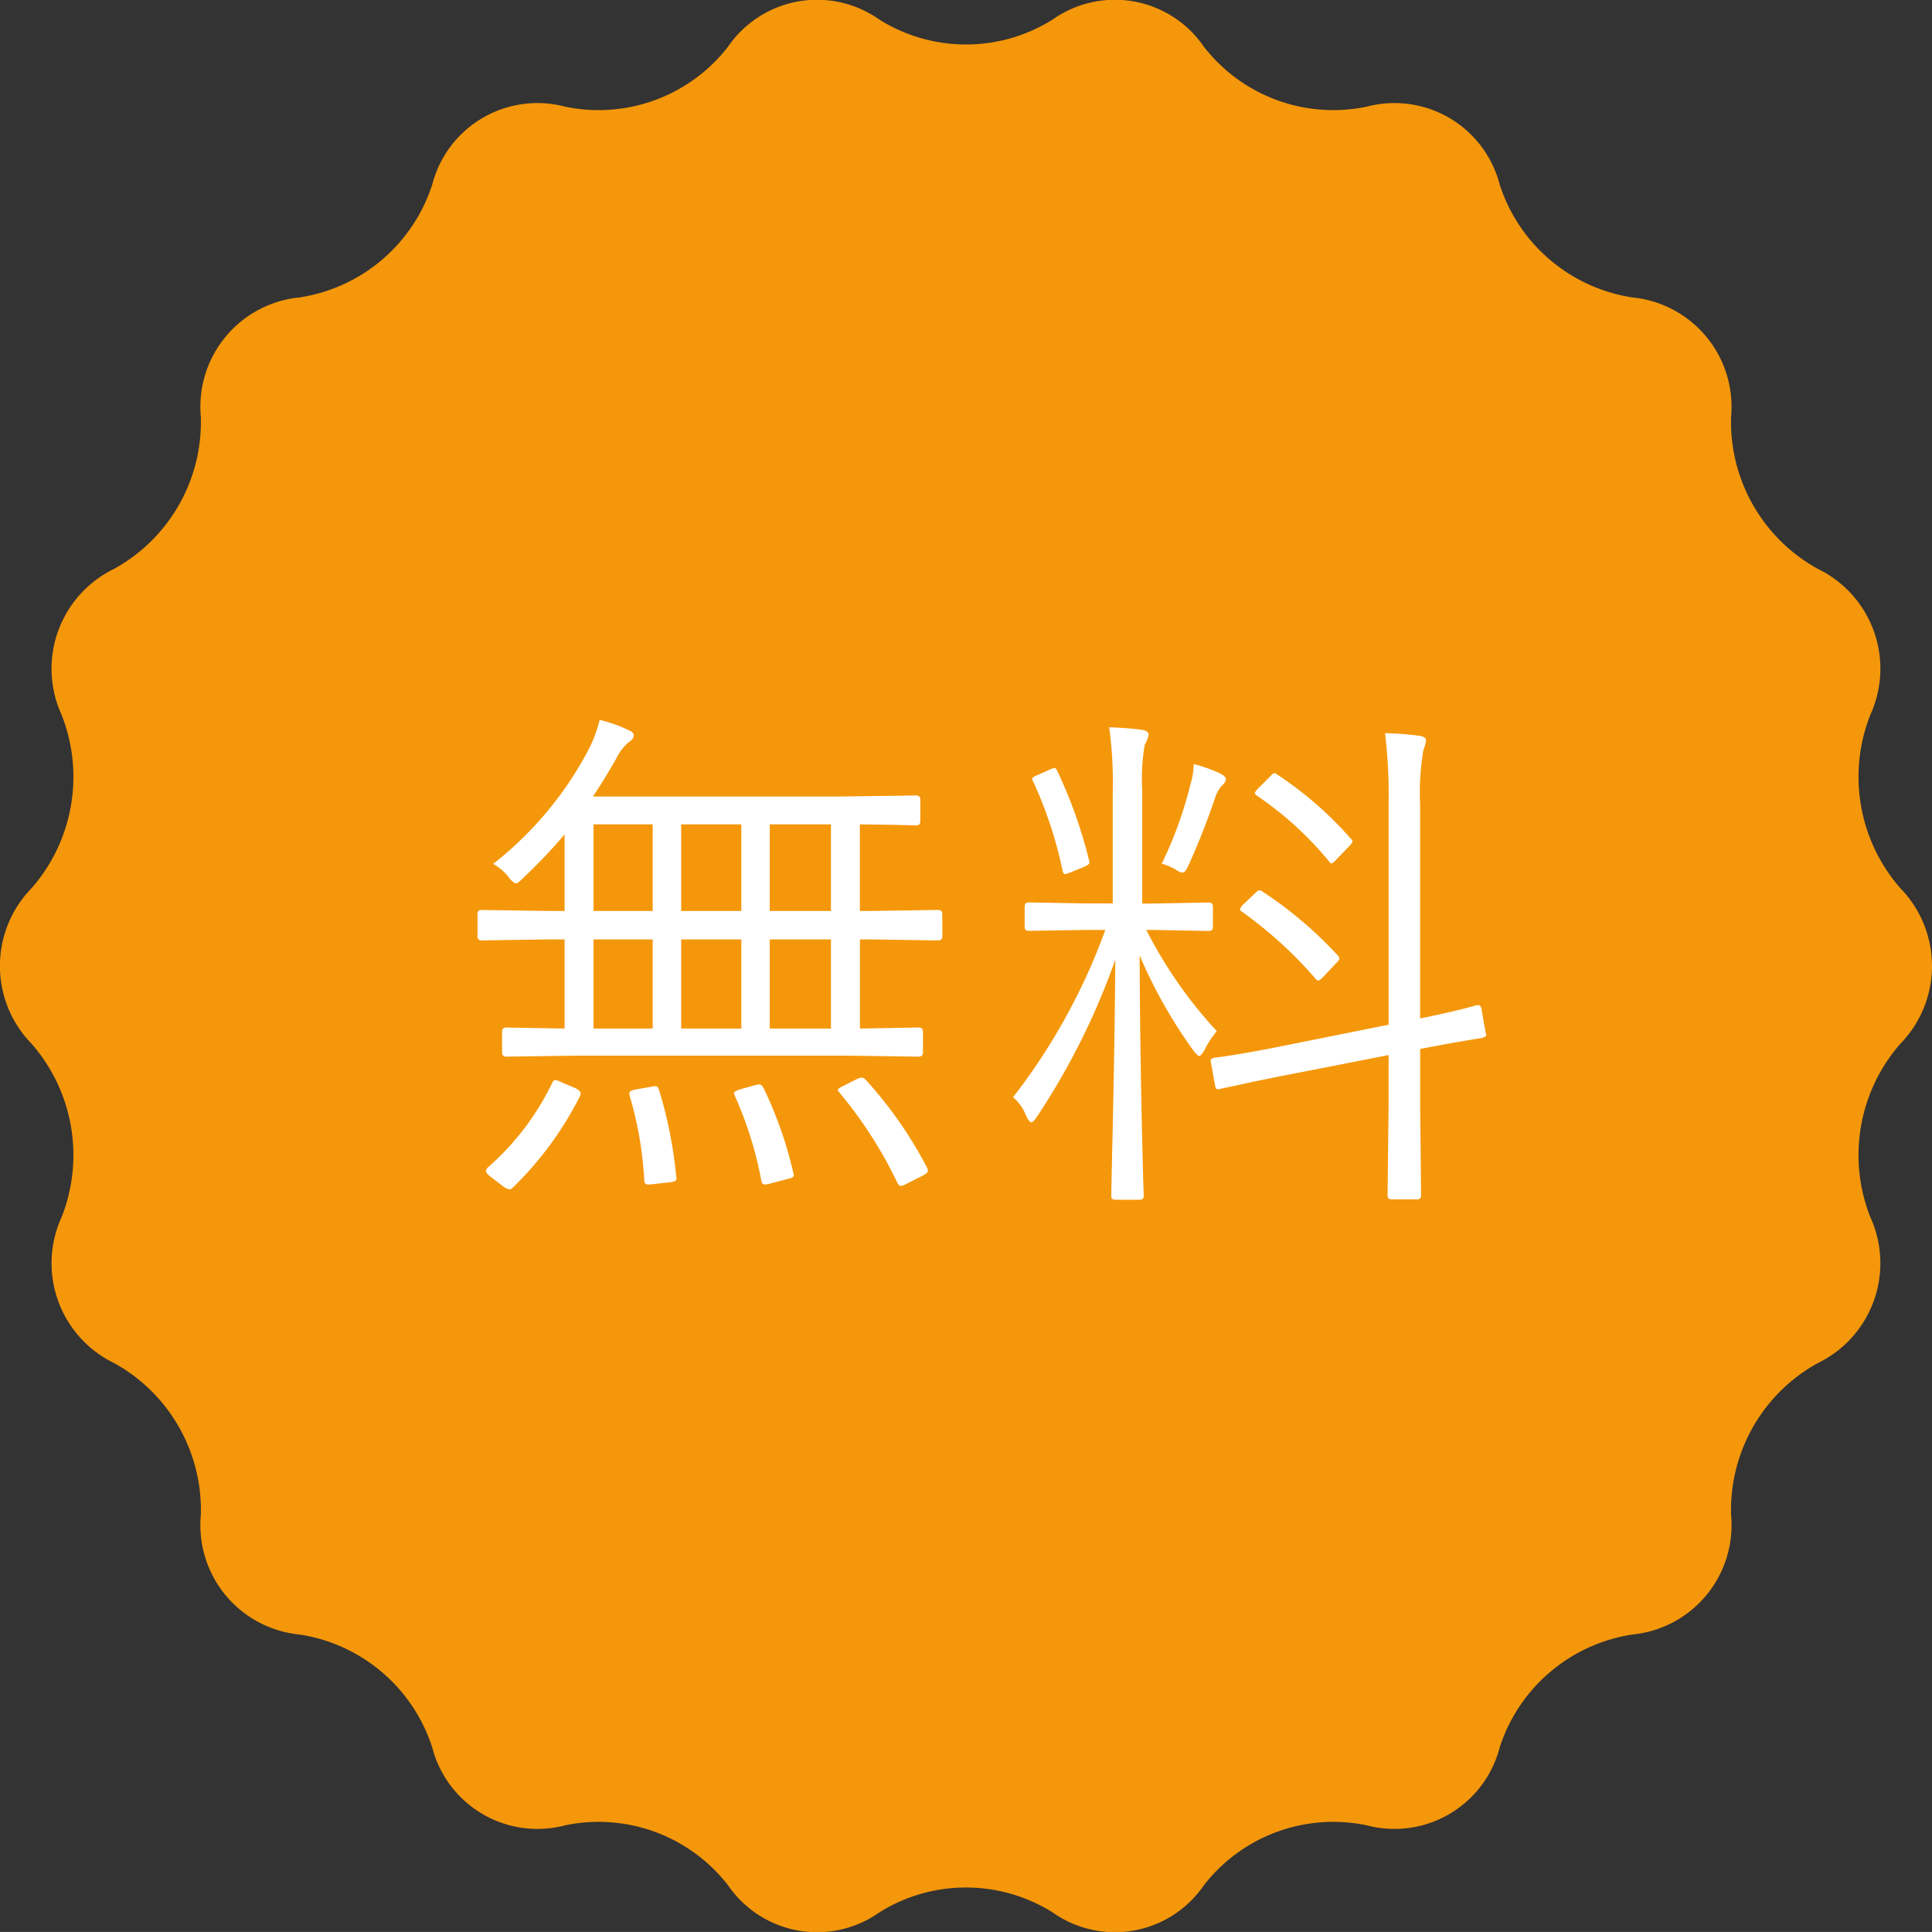 <svg xmlns="http://www.w3.org/2000/svg" viewBox="0 0 69.979 69.977"><rect x="0" y="0" width="69.979" height="69.977" fill="#333333" stroke="none"/><g data-name="●"><path d="M1120.845 855.82a6.125 6.125 0 0 0-1.09 6.266 4.02 4.02 0 0 1-1.9 5.3 6.075 6.075 0 0 0-3.138 5.51 3.98 3.98 0 0 1-3.575 4.32 6 6 0 0 0-4.807 4.09 3.936 3.936 0 0 1-4.817 2.82 5.934 5.934 0 0 0-5.9 2.176 3.906 3.906 0 0 1-5.477.979 5.909 5.909 0 0 0-6.275 0 3.907 3.907 0 0 1-5.478-.979 5.934 5.934 0 0 0-5.9-2.176 3.935 3.935 0 0 1-4.817-2.82 6 6 0 0 0-4.807-4.09 3.98 3.98 0 0 1-3.575-4.32 6.076 6.076 0 0 0-3.138-5.51 4.02 4.02 0 0 1-1.9-5.3 6.125 6.125 0 0 0-1.09-6.266 4.035 4.035 0 0 1 0-5.639 6.125 6.125 0 0 0 1.09-6.266 4.019 4.019 0 0 1 1.9-5.3 6.077 6.077 0 0 0 3.138-5.51 3.98 3.98 0 0 1 3.575-4.32 6 6 0 0 0 4.807-4.089 3.936 3.936 0 0 1 4.817-2.82 5.933 5.933 0 0 0 5.9-2.176 3.907 3.907 0 0 1 5.478-.979 5.908 5.908 0 0 0 6.275 0 3.906 3.906 0 0 1 5.477.979 5.933 5.933 0 0 0 5.9 2.176 3.936 3.936 0 0 1 4.817 2.82 6 6 0 0 0 4.807 4.089 3.981 3.981 0 0 1 3.575 4.32 6.076 6.076 0 0 0 3.138 5.51 4.019 4.019 0 0 1 1.9 5.3 6.125 6.125 0 0 0 1.09 6.266 4.035 4.035 0 0 1 0 5.639Z" style="fill:#f5970a" transform="translate(-1052.015 -818.012)"/><path data-name="パス 1" d="M-1.239-8.2q0 .148-.158.148l-2.449-.038h-.38v3.229L-2.1-4.9q.158 0 .158.148v.761q0 .148-.158.148l-2.6-.037h-9.75l-2.579.037q-.158 0-.158-.148v-.759q0-.148.158-.148l2.106.037V-8.09h-.547l-2.458.037a.131.131 0 0 1-.148-.148v-.807a.131.131 0 0 1 .148-.148l2.458.037h.547v-2.774a19.035 19.035 0 0 1-1.5 1.577q-.186.195-.26.195-.1 0-.288-.25a1.917 1.917 0 0 0-.538-.455 12.853 12.853 0 0 0 3.4-4.036 4.84 4.84 0 0 0 .455-1.178 4.877 4.877 0 0 1 1.067.38q.167.065.167.186t-.167.232a1.745 1.745 0 0 0-.455.584q-.436.77-.854 1.392h9l2.7-.037q.158 0 .158.148v.789q0 .148-.158.148l-.26-.009q-.77-.019-1.772-.028v3.135h.38l2.448-.037q.158 0 .158.148Zm-4.036 3.34v-3.23h-2.217v3.229Zm-3.247 0v-3.23H-10.7v3.229Zm3.247-4.26v-3.136h-2.217v3.136Zm-6.457 4.258V-8.09h-2.143v3.229Zm3.21-4.258v-3.136H-10.7v3.136Zm-3.21 0v-3.136h-2.143v3.136Zm-2.625 6.689A12.407 12.407 0 0 1-16.788.891a.2.2 0 0 1-.13.074.553.553 0 0 1-.232-.111l-.473-.362q-.149-.121-.149-.192A.237.237 0 0 1-17.7.167a9.564 9.564 0 0 0 2.338-3.08q.046-.083.1-.083A.924.924 0 0 1-15-2.9l.473.2q.186.1.186.186a.294.294 0 0 1-.017.083ZM-1.8.167a.289.289 0 0 1 .037.121q0 .083-.2.186L-2.5.742a.724.724 0 0 1-.241.1q-.056 0-.121-.1a15.419 15.419 0 0 0-2.107-3.284.186.186 0 0 1-.056-.1q0-.046.213-.148l.455-.232a.664.664 0 0 1 .195-.065.261.261 0 0 1 .148.083A15.08 15.08 0 0 1-1.8.167Zm-4.839.195a.393.393 0 0 1 .019.093q0 .083-.213.13l-.6.158a1.328 1.328 0 0 1-.241.046q-.093 0-.121-.13A13.509 13.509 0 0 0-8.76-2.43a.281.281 0 0 1-.028-.093q0-.065.232-.139l.529-.148a.761.761 0 0 1 .158-.028q.074 0 .148.121A14.579 14.579 0 0 1-6.639.362Zm-4.24.148a.391.391 0 0 1 .009.065q0 .111-.232.13l-.649.074q-.1.009-.148.009-.139 0-.139-.167a13.335 13.335 0 0 0-.529-3.052.753.753 0 0 1-.009-.093q0-.093.278-.139l.529-.093a.643.643 0 0 1 .13-.019q.1 0 .139.148A15.627 15.627 0 0 1-10.879.51ZM8.7-4.769a3.575 3.575 0 0 0-.455.705q-.121.2-.195.2-.028 0-.186-.186a17.72 17.72 0 0 1-1.958-3.46q.009 2.922.083 6.262L6.035.635q.019.52.019.575 0 .13-.148.13h-.881q-.148 0-.148-.13l.028-1.364q.095-3.965.12-7.203a25.756 25.756 0 0 1-2.849 5.706q-.13.186-.186.186-.083 0-.195-.232a1.652 1.652 0 0 0-.473-.677 22.209 22.209 0 0 0 3.34-6.058h-.723l-2.05.032q-.148 0-.148-.139v-.733q0-.158.148-.158l2.05.037h.993v-4.082a14.351 14.351 0 0 0-.13-2.3q.816.037 1.178.093.25.037.25.176a1.051 1.051 0 0 1-.139.362A7.275 7.275 0 0 0 6-13.489v4.1h.362l2.05-.037q.148 0 .148.158v.733q0 .139-.148.139l-2.05-.037h-.215A16.136 16.136 0 0 0 8.7-4.769Zm9.741.074a.214.214 0 0 1 .019.074q0 .056-.148.1-1.206.195-2.245.4v2.013l.033 3.286a.131.131 0 0 1-.148.148h-.918a.131.131 0 0 1-.148-.148l.037-3.266V-3.9l-3.623.709q-1.095.213-1.93.4-.538.111-.557.121a.558.558 0 0 1-.083.009q-.074 0-.093-.148l-.148-.816a.4.4 0 0 1-.013-.075q0-.074.139-.1.037-.009.315-.046.946-.139 2.189-.39L14.924-5v-7.96a19 19 0 0 0-.13-2.6 11.422 11.422 0 0 1 1.234.093q.25.037.25.167a1.232 1.232 0 0 1-.093.343 9.036 9.036 0 0 0-.12 1.957v7.774q1.28-.26 2.05-.482h.056q.093 0 .121.158Zm-5.372-2.83a.237.237 0 0 1 .074.13q0 .046-.13.176l-.427.455q-.158.167-.213.167-.037 0-.1-.074a15.153 15.153 0 0 0-2.647-2.412q-.083-.046-.083-.1t.139-.195l.4-.38q.111-.111.167-.111a.271.271 0 0 1 .121.056 14.512 14.512 0 0 1 2.698 2.289Zm.473-4.23q.074.074.074.111 0 .056-.111.167l-.436.455a.9.9 0 0 1-.213.186q-.037 0-.093-.083a12.335 12.335 0 0 0-2.607-2.375q-.074-.056-.074-.093 0-.065.158-.213l.4-.4q.1-.111.148-.111a.225.225 0 0 1 .111.056 13.213 13.213 0 0 1 2.642 2.301Zm-4.51-2.133a.355.355 0 0 1-.13.213 1.169 1.169 0 0 0-.25.417 26.22 26.22 0 0 1-.983 2.5q-.111.25-.213.25a.542.542 0 0 1-.241-.111 2.11 2.11 0 0 0-.51-.213 14.312 14.312 0 0 0 1.039-2.867 2.712 2.712 0 0 0 .121-.742 5.688 5.688 0 0 1 .965.343q.202.108.202.21Zm-4.954 2.95a.4.4 0 0 1 .009.074q0 .065-.241.167l-.436.176a.841.841 0 0 1-.213.065q-.056 0-.083-.121a14.974 14.974 0 0 0-1.067-3.238.179.179 0 0 1-.037-.083q0-.065.186-.139l.436-.195a.664.664 0 0 1 .195-.065q.046 0 .093.1a16.907 16.907 0 0 1 1.158 3.259Z" transform="translate(35.373 42.116)" style="fill:#fff"/></g></svg>